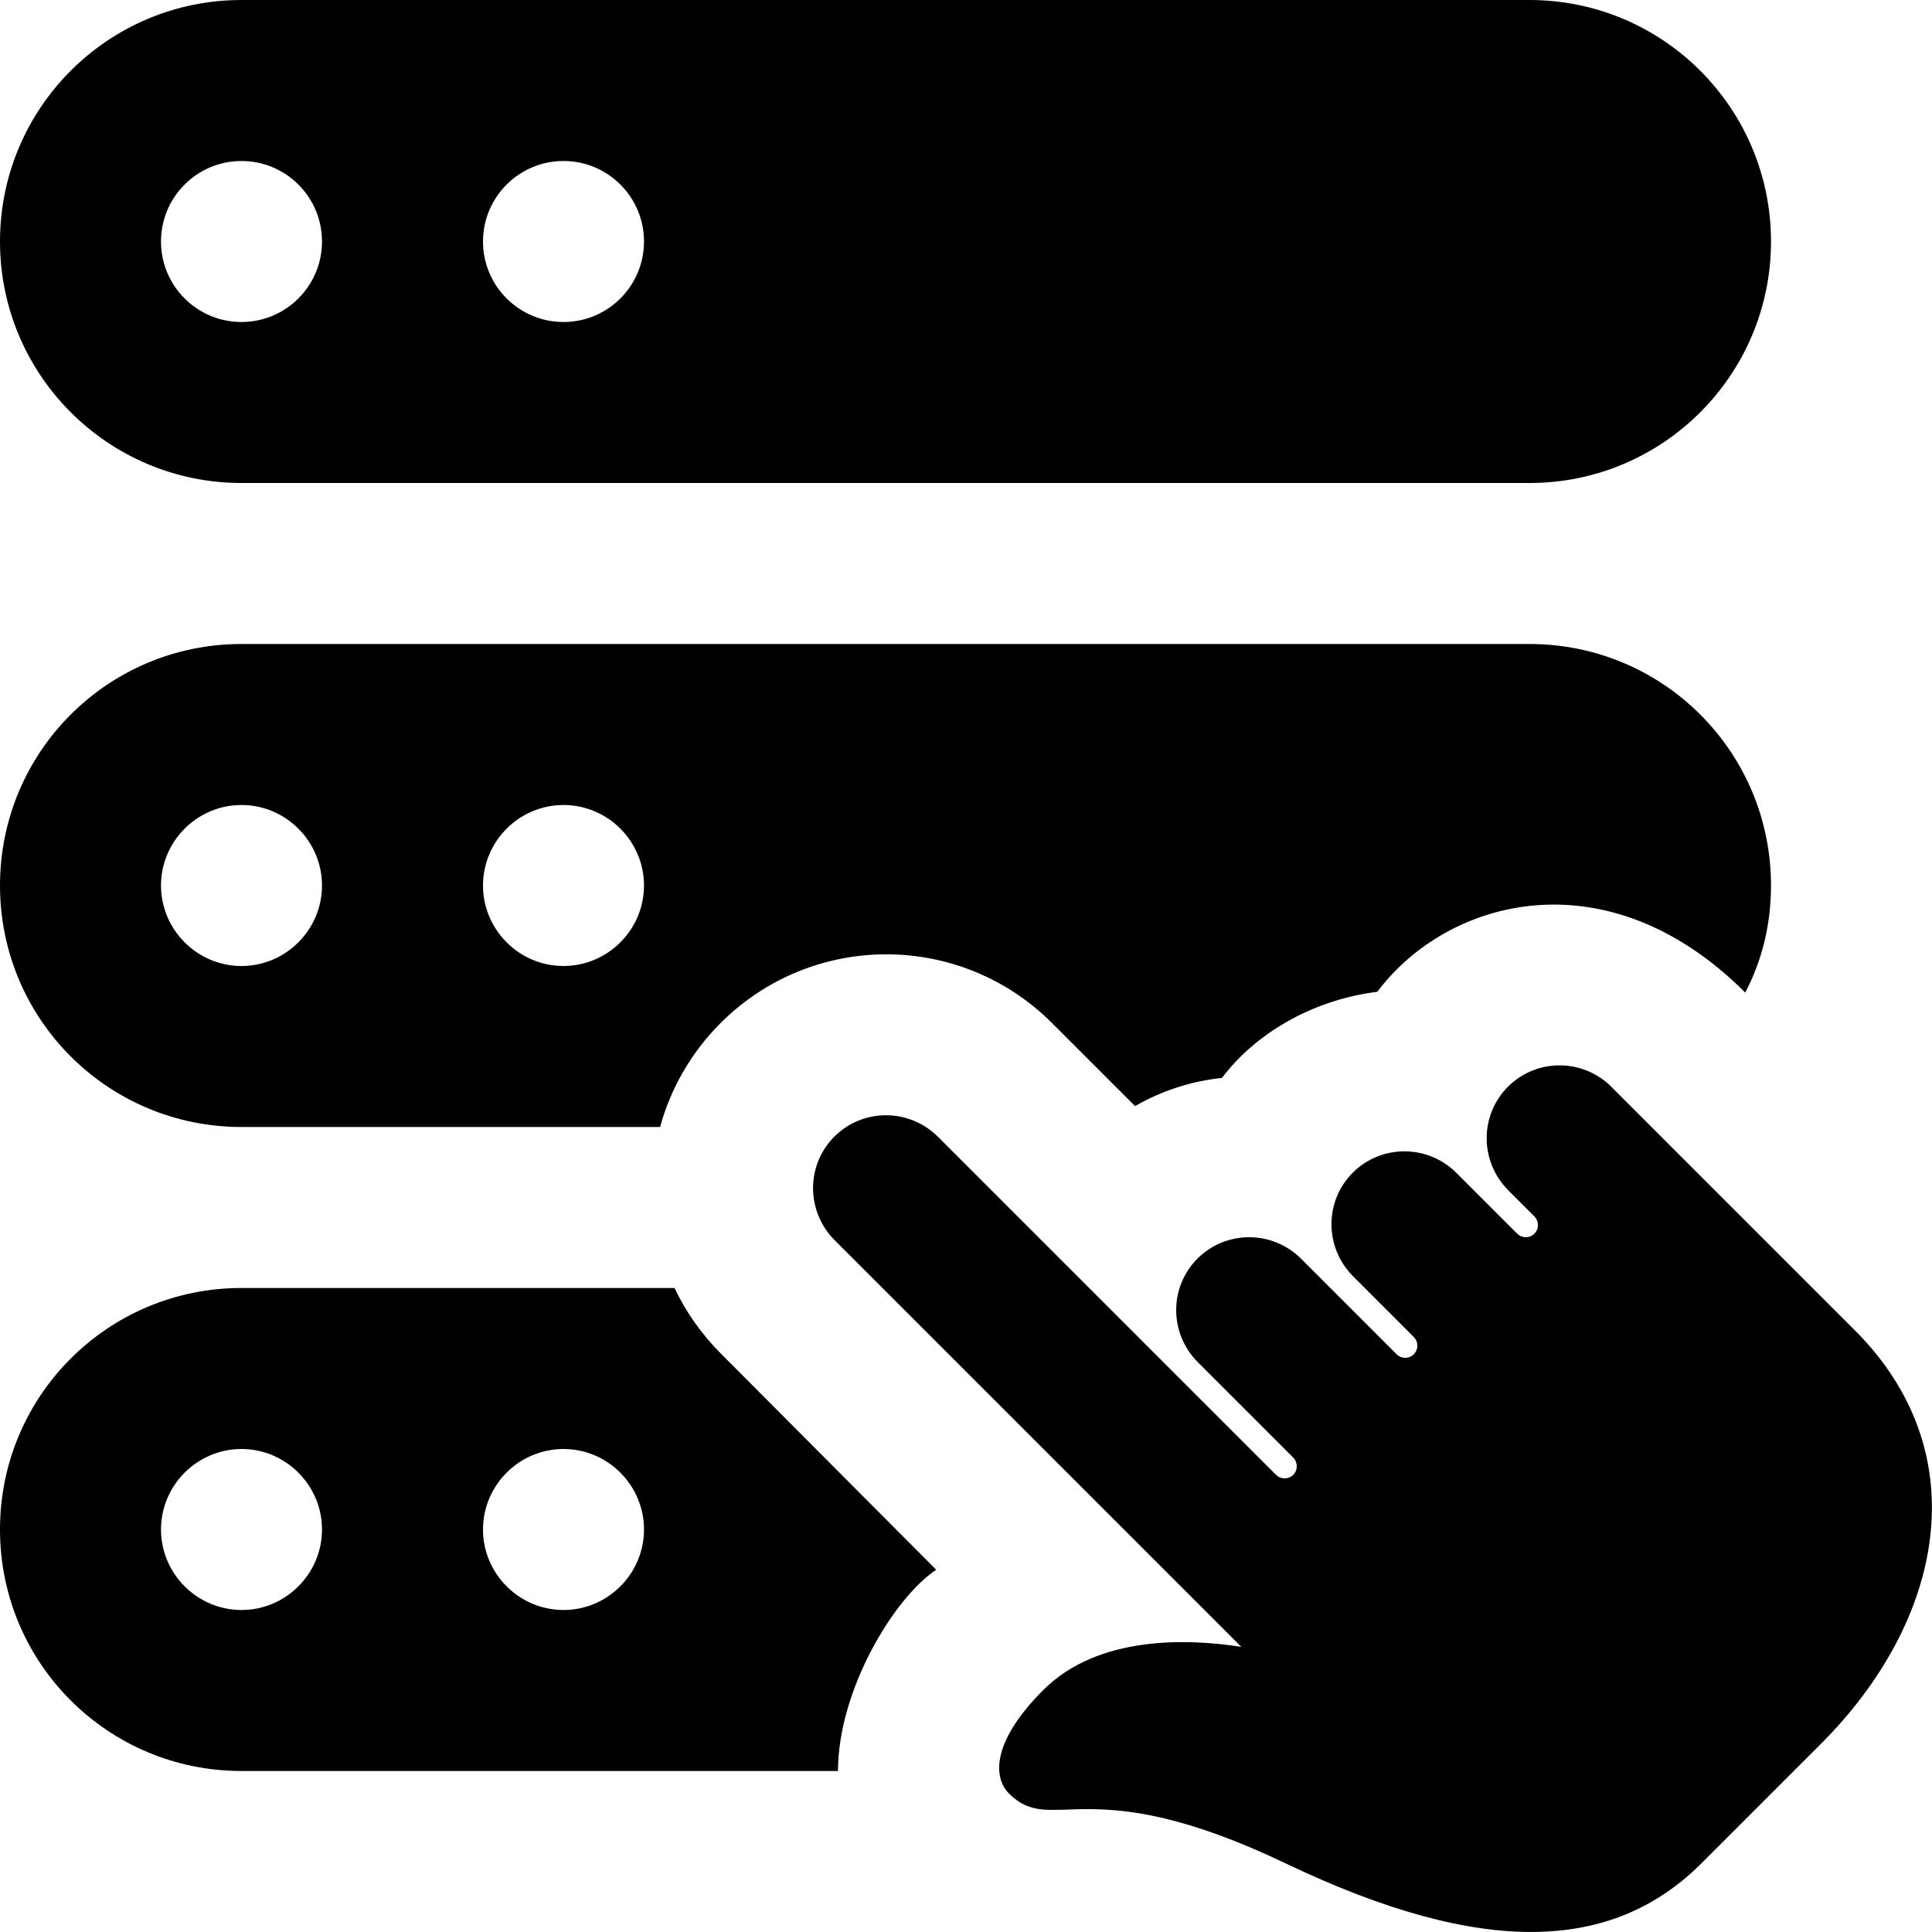 <svg id="bold" enable-background="new 0 0 24 24" height="512" viewBox="0 0 24 24" width="512" xmlns="http://www.w3.org/2000/svg"><path d="m18.733 13.499c-.355.355-.353.931.004 1.288l.323.323c.059.059.06.156.001.215s-.155.059-.215-.001l-.753-.753c-.357-.357-.933-.358-1.288-.004-.355.355-.353.931.004 1.288l.753.753c.059.059.06.156.001.215s-.155.059-.215-.001l-1.184-1.184c-.357-.357-.933-.358-1.288-.004-.355.355-.353.931.004 1.288l1.184 1.184c.059.059.06.156.001.215s-.155.059-.215-.001l-4.197-4.197c-.357-.357-.933-.358-1.288-.004-.355.355-.353.931.004 1.288l5.051 5.051c-.662-.103-1.776-.147-2.46.536-.642.642-.625 1.086-.426 1.286.543.543.961-.315 3.435.867 2.474 1.183 4.064 1.085 5.151.016l1.498-1.498c.008-.008-.008.008 0 0 1.523-1.523 1.959-3.605.422-5.141-.003-.003-.005-.005-.008-.008l-3.013-3.013c-.355-.357-.931-.358-1.286-.004z"/><path d="m19 0h-16c-1.657 0-3 1.343-3 3s1.343 3 3 3h16c1.657 0 3-1.343 3-3s-1.343-3-3-3zm-16 4c-.552 0-1-.448-1-1s.448-1 1-1 1 .448 1 1-.448 1-1 1zm4 0c-.552 0-1-.448-1-1s.448-1 1-1 1 .448 1 1-.448 1-1 1z"/><path d="m19 8h-16c-1.66 0-3 1.34-3 3s1.34 3 3 3h5.2c.13-.48.39-.93.75-1.29 1.14-1.14 2.98-1.14 4.12 0l1.03 1.03c.33-.19.7-.31 1.08-.35.401-.534 1.099-.965 1.93-1.07.871-1.162 2.855-1.705 4.57.01.21-.4.32-.85.32-1.33 0-1.66-1.34-3-3-3zm-16 4c-.55 0-1-.45-1-1s.45-1 1-1 1 .45 1 1-.45 1-1 1zm4 0c-.55 0-1-.45-1-1s.45-1 1-1 1 .45 1 1-.45 1-1 1z"/><path d="m8.96 16.82c-.24-.24-.44-.52-.58-.82h-5.38c-1.66 0-3 1.34-3 3s1.34 3 3 3h7.41c0-1 .691-2.148 1.22-2.5zm-5.96 3.18c-.55 0-1-.45-1-1s.45-1 1-1 1 .45 1 1-.45 1-1 1zm4 0c-.55 0-1-.45-1-1s.45-1 1-1 1 .45 1 1-.45 1-1 1z"/></svg>
